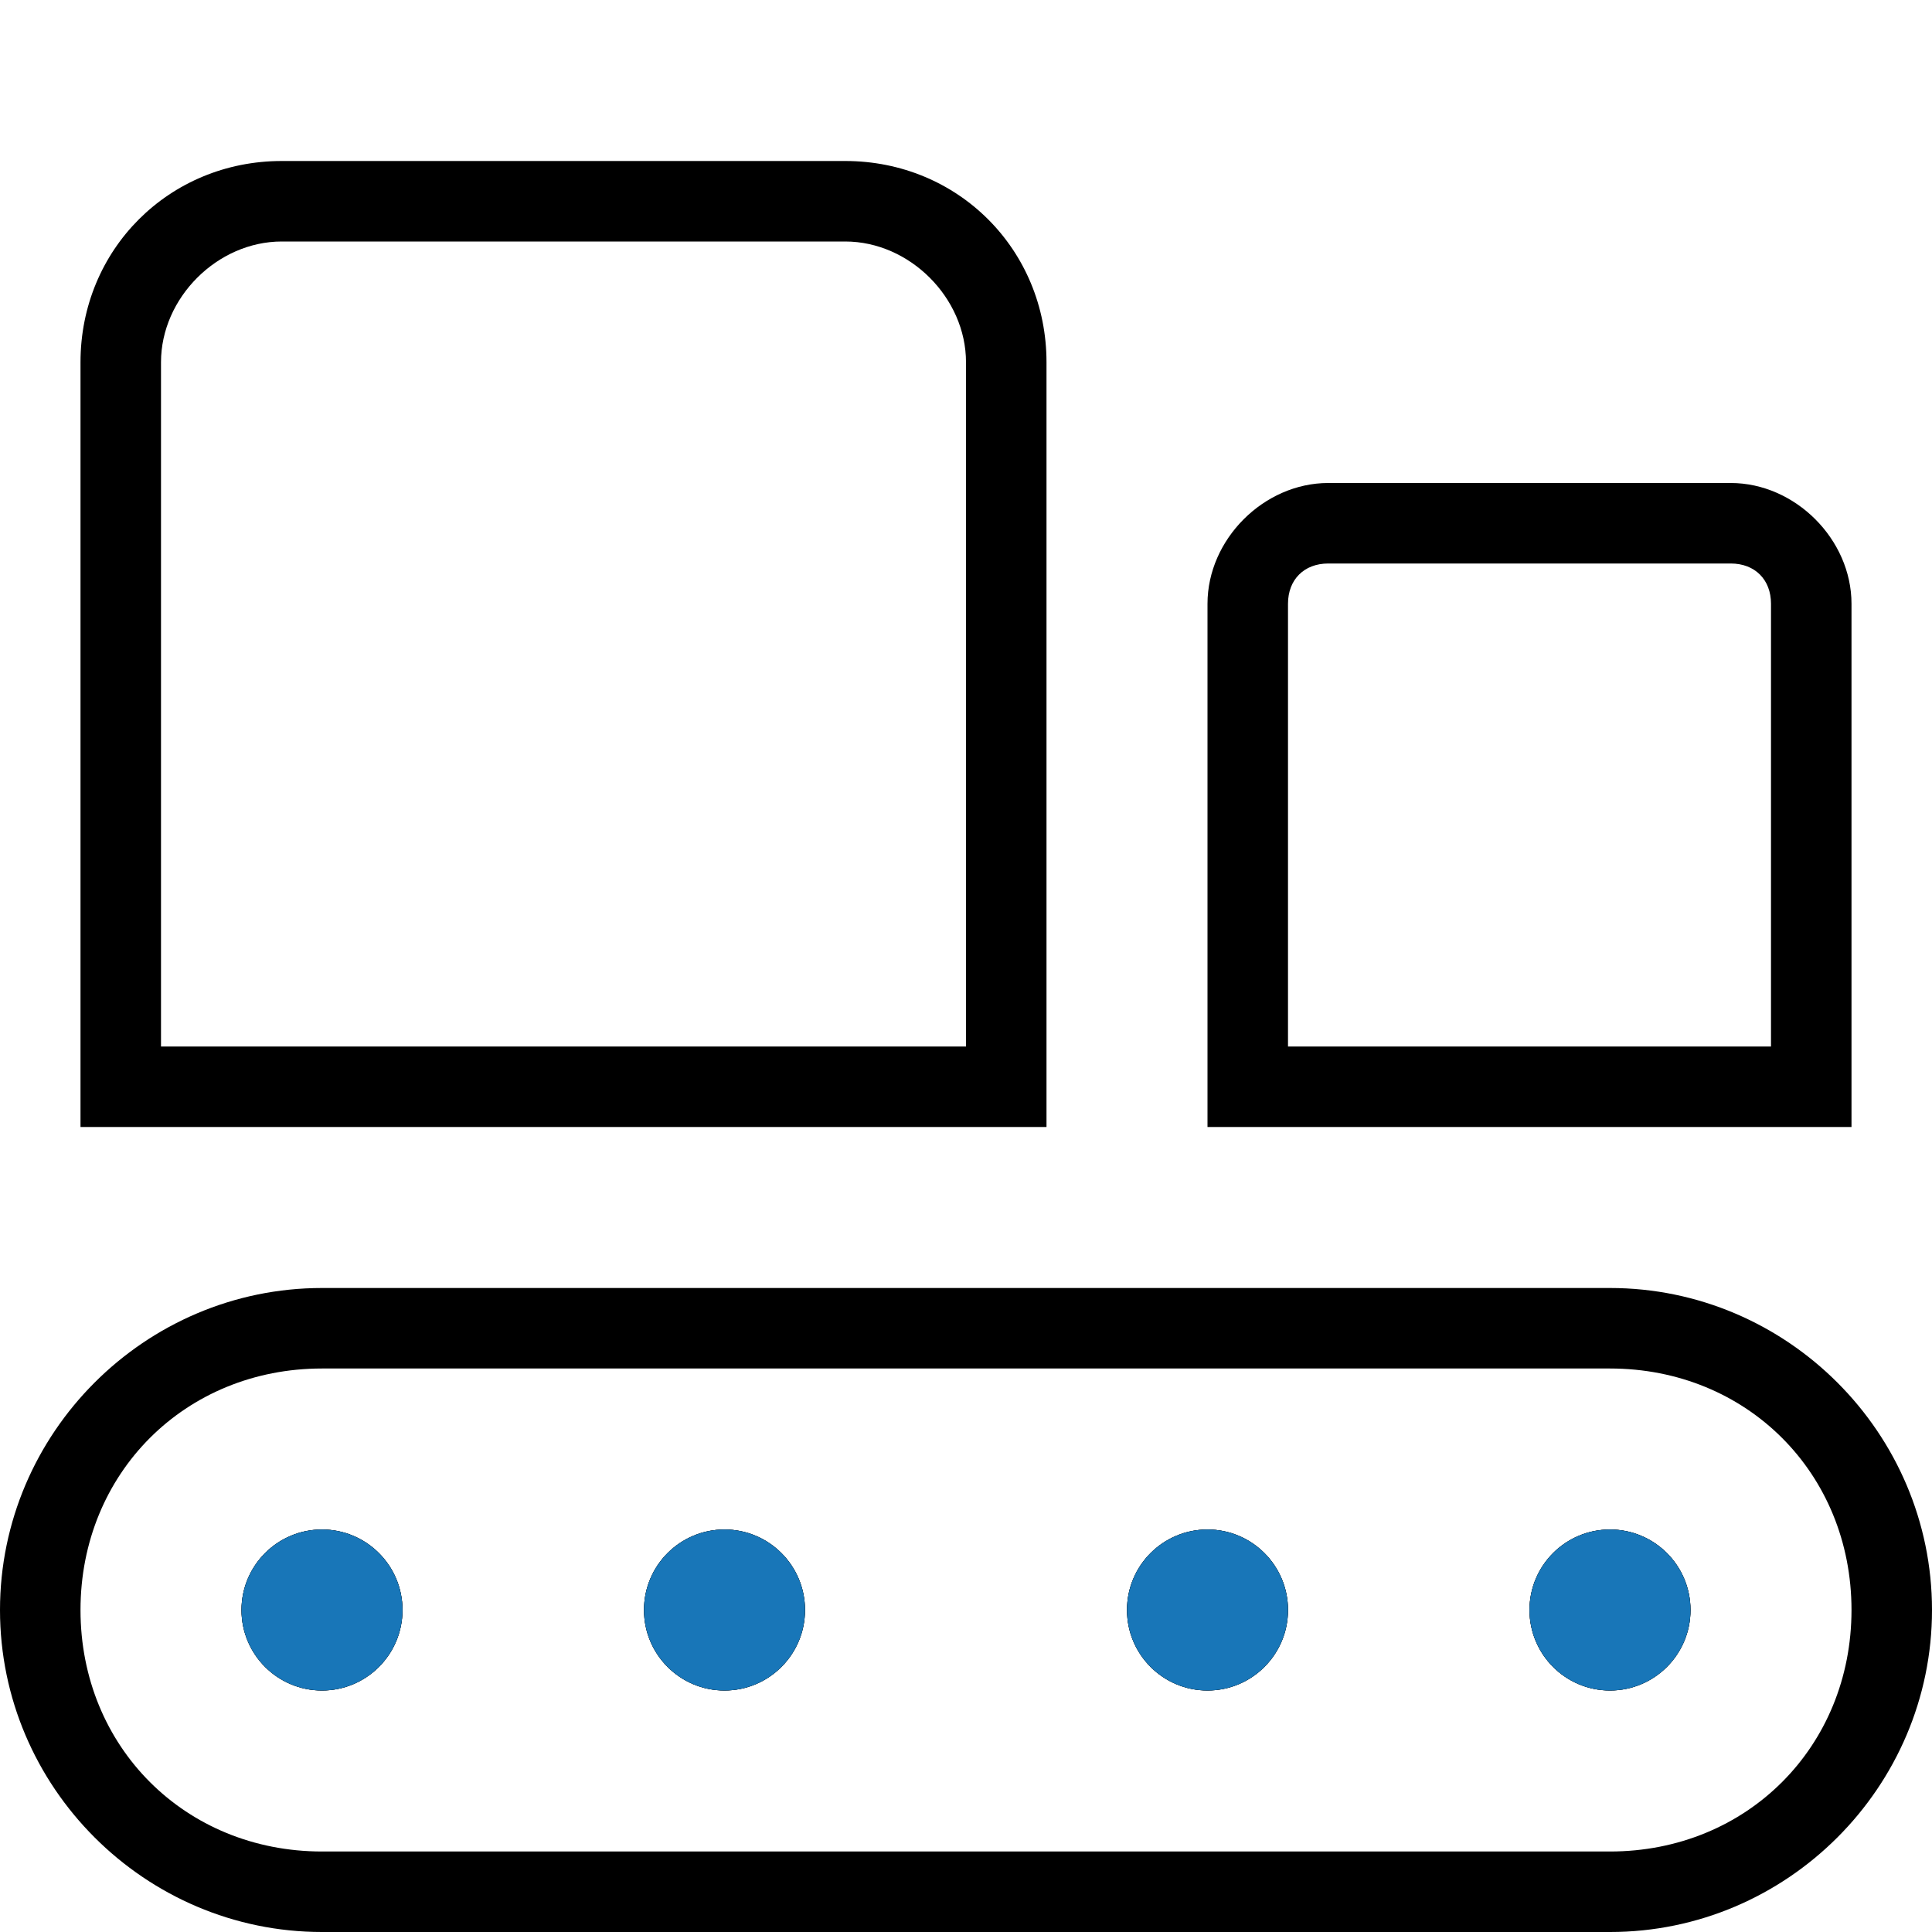 <?xml version="1.0" encoding="utf-8"?>
<!-- Generator: Adobe Illustrator 27.1.0, SVG Export Plug-In . SVG Version: 6.00 Build 0)  -->
<svg version="1.1" id="Layer_1" xmlns="http://www.w3.org/2000/svg" xmlns:xlink="http://www.w3.org/1999/xlink" x="0px" y="0px"
	 viewBox="0 0 24 24" style="enable-background:new 0 0 24 24;" xml:space="preserve">
<style type="text/css">
	.st0{fill:#1876B8;}
</style>
<path d="M21.5,6h-5C15.7,6,15,6.7,15,7.5V14h8V7.5C23,6.7,22.3,6,21.5,6z M22,13h-6V7.5C16,7.2,16.2,7,16.5,7h5
	C21.8,7,22,7.2,22,7.5V13z"/>
<circle cx="4" cy="20" r="1"/>
<path d="M10.5,2h-7C2.1,2,1,3.1,1,4.5V14h12V4.5C13,3.1,11.9,2,10.5,2z M12,13H2V4.5C2,3.7,2.7,3,3.5,3h7C11.3,3,12,3.7,12,4.5V13z"
	/>
<circle cx="9" cy="20" r="1"/>
<circle cx="20" cy="20" r="1"/>
<circle cx="4" cy="20" r="1"/>
<circle cx="9" cy="20" r="1"/>
<circle cx="15" cy="20" r="1"/>
<circle cx="20" cy="20" r="1"/>
<path d="M20,16H4c-2.2,0-4,1.8-4,4s1.8,4,4,4h16c2.2,0,4-1.8,4-4S22.2,16,20,16z M20,23H4c-1.7,0-3-1.3-3-3s1.3-3,3-3h16
	c1.7,0,3,1.3,3,3S21.7,23,20,23z"/>
<circle class="st0" cx="4" cy="20" r="1"/>
<circle class="st0" cx="9" cy="20" r="1"/>
<circle cx="15" cy="20" r="1"/>
<circle class="st0" cx="20" cy="20" r="1"/>
<circle class="st0" cx="15" cy="20" r="1"/>
</svg>
